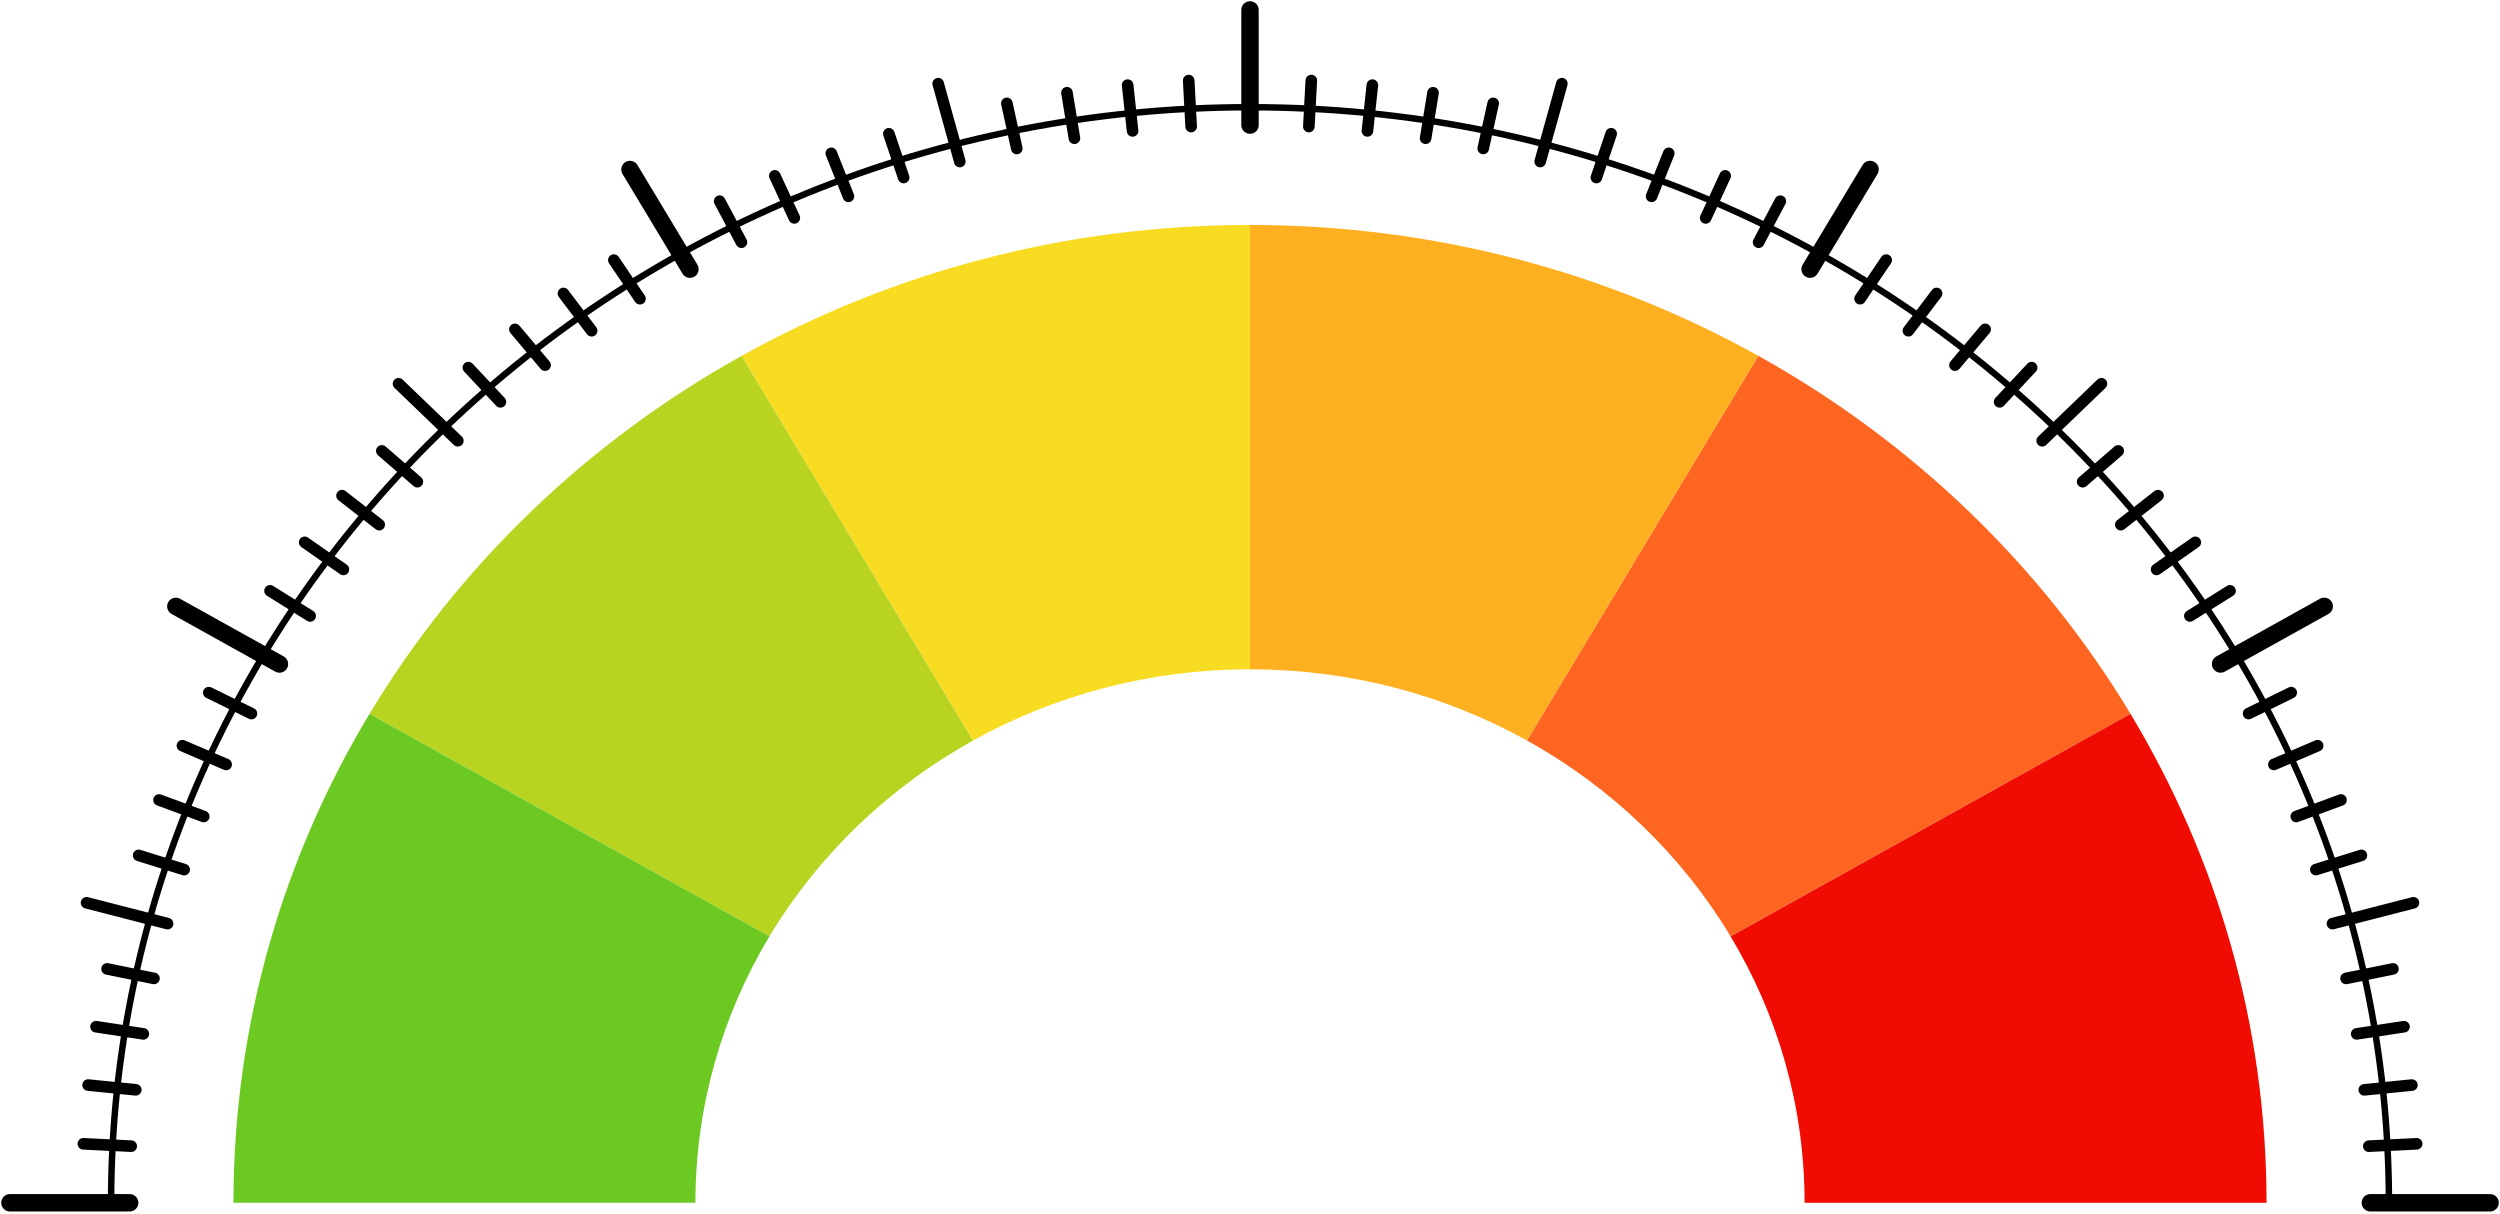 <svg width="756" height="367" viewBox="0 0 756 367" fill="none" xmlns="http://www.w3.org/2000/svg">
<path d="M294.26 223.928L224.288 107.603C177.636 133.562 138.741 170.986 111.744 215.861L232.674 283.169C247.423 258.6 268.709 238.125 294.25 223.938L294.26 223.928Z" fill="#B8D420"/>
<path d="M378 202.399V68.023C322.002 68.023 269.504 82.438 224.288 107.602L294.26 223.928C318.903 210.238 347.501 202.399 378.01 202.399H378Z" fill="#F8DC21"/>
<path d="M523.326 283.158L644.257 215.851C617.27 170.976 578.364 133.562 531.713 107.593L461.75 223.918C487.292 238.105 508.578 258.58 523.326 283.149V283.158Z" fill="#FE6521"/>
<path d="M461.75 223.928L531.712 107.602C486.496 82.438 433.999 68.023 378 68.023V202.399C408.509 202.399 437.107 210.238 461.75 223.928Z" fill="#FFB020"/>
<path d="M545.706 363.719H685.403C685.403 309.853 670.417 259.355 644.256 215.861L523.326 283.169C537.558 306.873 545.706 334.382 545.706 363.729V363.719Z" fill="#F00C01"/>
<path d="M232.674 283.158L111.744 215.851C85.583 259.345 70.597 309.843 70.597 363.709H210.294C210.294 334.362 218.442 306.853 232.674 283.148V283.158Z" fill="#6CC922"/>
<path d="M33.592 363.719C33.592 180.752 187.789 32.427 378 32.427C568.212 32.427 722.409 180.752 722.409 363.719" stroke="black" stroke-width="1.96" stroke-miterlimit="10"/>
<path d="M378 37.831V3" stroke="black" stroke-width="5.26" stroke-miterlimit="10" stroke-linecap="round"/>
<path d="M395.795 38.268L396.539 24.36" stroke="black" stroke-width="3.51" stroke-miterlimit="10" stroke-linecap="round"/>
<path d="M413.508 39.59L415.005 25.741" stroke="black" stroke-width="3.51" stroke-miterlimit="10" stroke-linecap="round"/>
<path d="M431.106 41.805L433.348 28.046" stroke="black" stroke-width="3.51" stroke-miterlimit="10" stroke-linecap="round"/>
<path d="M448.53 44.895L451.536 31.254" stroke="black" stroke-width="3.51" stroke-miterlimit="10" stroke-linecap="round"/>
<path d="M465.757 48.849L472.305 25.303" stroke="black" stroke-width="3.51" stroke-miterlimit="10" stroke-linecap="round"/>
<path d="M482.747 53.687L487.219 40.444" stroke="black" stroke-width="3.51" stroke-miterlimit="10" stroke-linecap="round"/>
<path d="M499.437 59.37L504.632 46.365" stroke="black" stroke-width="3.51" stroke-miterlimit="10" stroke-linecap="round"/>
<path d="M515.807 65.897L521.694 53.18" stroke="black" stroke-width="3.51" stroke-miterlimit="10" stroke-linecap="round"/>
<path d="M531.795 73.248L538.374 60.84" stroke="black" stroke-width="3.51" stroke-miterlimit="10" stroke-linecap="round"/>
<path d="M547.37 81.395L565.506 51.253" stroke="black" stroke-width="5.26" stroke-miterlimit="10" stroke-linecap="round"/>
<path d="M562.489 90.326L570.38 78.653" stroke="black" stroke-width="3.51" stroke-miterlimit="10" stroke-linecap="round"/>
<path d="M577.104 100.012L585.624 88.746" stroke="black" stroke-width="3.51" stroke-miterlimit="10" stroke-linecap="round"/>
<path d="M591.181 110.414L600.3 99.595" stroke="black" stroke-width="3.51" stroke-miterlimit="10" stroke-linecap="round"/>
<path d="M604.68 121.521L614.367 111.169" stroke="black" stroke-width="3.51" stroke-miterlimit="10" stroke-linecap="round"/>
<path d="M617.559 133.284L635.478 116.047" stroke="black" stroke-width="3.51" stroke-miterlimit="10" stroke-linecap="round"/>
<path d="M629.797 145.672L640.549 136.353" stroke="black" stroke-width="3.51" stroke-miterlimit="10" stroke-linecap="round"/>
<path d="M641.334 158.657L652.581 149.885" stroke="black" stroke-width="3.51" stroke-miterlimit="10" stroke-linecap="round"/>
<path d="M652.147 172.198L663.859 164.002" stroke="black" stroke-width="3.51" stroke-miterlimit="10" stroke-linecap="round"/>
<path d="M662.217 186.265L674.352 178.665" stroke="black" stroke-width="3.51" stroke-miterlimit="10" stroke-linecap="round"/>
<path d="M671.502 200.8L702.847 183.354" stroke="black" stroke-width="5.26" stroke-miterlimit="10" stroke-linecap="round"/>
<path d="M679.971 215.781L692.87 209.453" stroke="black" stroke-width="3.51" stroke-miterlimit="10" stroke-linecap="round"/>
<path d="M687.613 231.17L700.844 225.498" stroke="black" stroke-width="3.51" stroke-miterlimit="10" stroke-linecap="round"/>
<path d="M694.399 246.907L707.918 241.91" stroke="black" stroke-width="3.51" stroke-miterlimit="10" stroke-linecap="round"/>
<path d="M700.317 262.961L714.084 258.669" stroke="black" stroke-width="3.51" stroke-miterlimit="10" stroke-linecap="round"/>
<path d="M705.336 279.304L729.824 273.005" stroke="black" stroke-width="3.51" stroke-miterlimit="10" stroke-linecap="round"/>
<path d="M709.458 295.875L723.628 292.994" stroke="black" stroke-width="3.51" stroke-miterlimit="10" stroke-linecap="round"/>
<path d="M712.669 312.645L726.974 310.479" stroke="black" stroke-width="3.51" stroke-miterlimit="10" stroke-linecap="round"/>
<path d="M714.962 329.564L729.36 328.123" stroke="black" stroke-width="3.51" stroke-miterlimit="10" stroke-linecap="round"/>
<path d="M716.336 346.601L730.795 345.886" stroke="black" stroke-width="3.51" stroke-miterlimit="10" stroke-linecap="round"/>
<path d="M716.79 363.719H753" stroke="black" stroke-width="5.26" stroke-miterlimit="10" stroke-linecap="round"/>
<path d="M39.21 363.719H3" stroke="black" stroke-width="5.26" stroke-miterlimit="10" stroke-linecap="round"/>
<path d="M39.675 346.601L25.205 345.886" stroke="black" stroke-width="3.51" stroke-miterlimit="10" stroke-linecap="round"/>
<path d="M41.049 329.564L26.641 328.123" stroke="black" stroke-width="3.51" stroke-miterlimit="10" stroke-linecap="round"/>
<path d="M43.341 312.645L29.037 310.479" stroke="black" stroke-width="3.51" stroke-miterlimit="10" stroke-linecap="round"/>
<path d="M46.553 295.875L32.383 292.994" stroke="black" stroke-width="3.51" stroke-miterlimit="10" stroke-linecap="round"/>
<path d="M50.674 279.304L26.186 273.005" stroke="black" stroke-width="3.51" stroke-miterlimit="10" stroke-linecap="round"/>
<path d="M55.694 262.971L41.926 258.669" stroke="black" stroke-width="3.51" stroke-miterlimit="10" stroke-linecap="round"/>
<path d="M61.611 246.907L48.092 241.91" stroke="black" stroke-width="3.51" stroke-miterlimit="10" stroke-linecap="round"/>
<path d="M68.386 231.17L55.166 225.498" stroke="black" stroke-width="3.51" stroke-miterlimit="10" stroke-linecap="round"/>
<path d="M76.029 215.781L63.14 209.453" stroke="black" stroke-width="3.51" stroke-miterlimit="10" stroke-linecap="round"/>
<path d="M84.509 200.8L53.174 183.365" stroke="black" stroke-width="5.26" stroke-miterlimit="10" stroke-linecap="round"/>
<path d="M93.783 186.256L81.658 178.665" stroke="black" stroke-width="3.51" stroke-miterlimit="10" stroke-linecap="round"/>
<path d="M103.853 172.198L92.141 164.002" stroke="black" stroke-width="3.51" stroke-miterlimit="10" stroke-linecap="round"/>
<path d="M114.676 158.657L103.429 149.885" stroke="black" stroke-width="3.51" stroke-miterlimit="10" stroke-linecap="round"/>
<path d="M126.213 145.672L115.462 136.353" stroke="black" stroke-width="3.51" stroke-miterlimit="10" stroke-linecap="round"/>
<path d="M138.442 133.284L120.522 116.047" stroke="black" stroke-width="3.51" stroke-miterlimit="10" stroke-linecap="round"/>
<path d="M151.331 121.521L141.633 111.169" stroke="black" stroke-width="3.51" stroke-miterlimit="10" stroke-linecap="round"/>
<path d="M164.83 110.414L155.71 99.595" stroke="black" stroke-width="3.51" stroke-miterlimit="10" stroke-linecap="round"/>
<path d="M178.907 100.012L170.386 88.746" stroke="black" stroke-width="3.51" stroke-miterlimit="10" stroke-linecap="round"/>
<path d="M193.521 90.326L185.63 78.653" stroke="black" stroke-width="3.51" stroke-miterlimit="10" stroke-linecap="round"/>
<path d="M208.641 81.395L190.505 51.253" stroke="black" stroke-width="5.26" stroke-miterlimit="10" stroke-linecap="round"/>
<path d="M224.216 73.248L217.626 60.84" stroke="black" stroke-width="3.51" stroke-miterlimit="10" stroke-linecap="round"/>
<path d="M240.203 65.897L234.306 53.18" stroke="black" stroke-width="3.51" stroke-miterlimit="10" stroke-linecap="round"/>
<path d="M256.573 59.37L251.378 46.365" stroke="black" stroke-width="3.51" stroke-miterlimit="10" stroke-linecap="round"/>
<path d="M273.264 53.687L268.792 40.444" stroke="black" stroke-width="3.51" stroke-miterlimit="10" stroke-linecap="round"/>
<path d="M290.243 48.849L283.706 25.303" stroke="black" stroke-width="3.51" stroke-miterlimit="10" stroke-linecap="round"/>
<path d="M307.47 44.895L304.475 31.254" stroke="black" stroke-width="3.51" stroke-miterlimit="10" stroke-linecap="round"/>
<path d="M324.904 41.805L322.652 28.046" stroke="black" stroke-width="3.51" stroke-miterlimit="10" stroke-linecap="round"/>
<path d="M342.492 39.59L340.995 25.741" stroke="black" stroke-width="3.51" stroke-miterlimit="10" stroke-linecap="round"/>
<path d="M360.205 38.268L359.461 24.36" stroke="black" stroke-width="3.51" stroke-miterlimit="10" stroke-linecap="round"/>
</svg>
